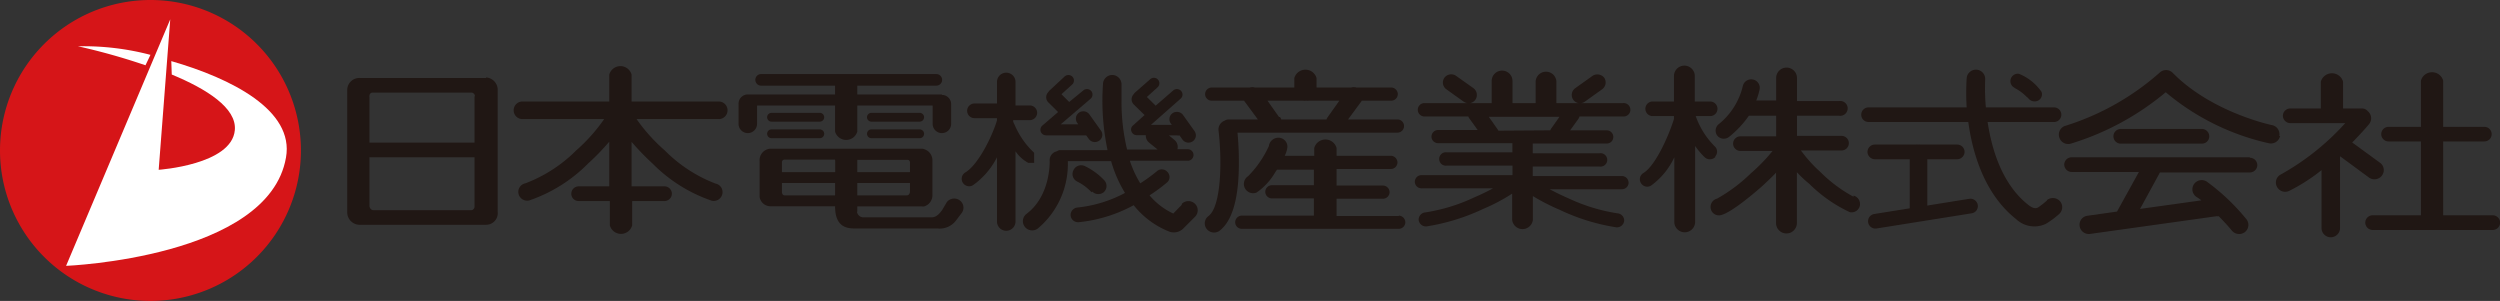 <svg xmlns="http://www.w3.org/2000/svg" viewBox="0 0 216 26"><rect x="0" y="0" width="216" height="26" fill="#333333" stroke="none"/><defs><style>.cls-1{fill:#d61518;}.cls-2{fill:#fff;}.cls-3{fill:#201714;}</style></defs><title>logo</title><g id="レイヤー_2" data-name="レイヤー 2"><g id="t"><path class="cls-1" d="M26,13A13,13,0,1,1,13,0,13,13,0,0,1,26,13"/><path class="cls-2" d="M14.84,6.44c3,1.24,5.62,2.89,5.45,4.8-.26,3-6.58,3.43-6.58,3.43l1-13-9,21.3s17.5-.7,19-9.36c.73-4.09-4.74-6.84-9.91-8.33Z"/><path class="cls-2" d="M13,4.74A22.68,22.68,0,0,0,6.74,4a55.67,55.67,0,0,1,5.83,1.64Z"/><path class="cls-3" d="M42,6.74H31.15a1.05,1.05,0,0,0-1.15,1V18.31a1.08,1.08,0,0,0,1.15,1.11H42a1,1,0,0,0,1-1.11V7.69a1.08,1.08,0,0,0-1-1M41,8.32v4H31.92V8.39S31.86,8,32.21,8h8.5a.31.31,0,0,1,.32.32m-9.11,9.49V13.59H41V17.9s-.06.26-.29.26H32.28c-.32,0-.36-.35-.36-.35"/><path class="cls-3" d="M81.38,8.16H74.07V7.4H80.9a.48.48,0,1,0,0-1H65.76a.48.48,0,1,0,0,1h6.39v.76H64.61a.8.8,0,0,0-.8.8V10.7a.8.8,0,0,0,1.6,0V9.12h6.74v2.25a1,1,0,0,0,1.92,0V9.12h6.51V10.7a.8.8,0,0,0,1.6,0V9a.8.8,0,0,0-.8-.8"/><path class="cls-3" d="M78.62,14.05v.82H74.07v-1a.13.13,0,0,0,0-.06h4.33c.23,0,.23.25.23.25m-6.47-.19v1H67.56V14a.22.22,0,0,1,.22-.21h4.37v.06m-4.59,2.77v-.81h4.59v1.07H67.8c-.23,0-.24-.26-.24-.26m6.51-.81h4.55v.75s0,.32-.29.32H74.07Zm0,2.49c0-.22,0-.5,0-.47h5.59a.45.45,0,0,0,.2,0,1,1,0,0,0,.7-.92V13.81a1,1,0,0,0-.68-.91.54.54,0,0,0-.22-.05H66.51a1,1,0,0,0-.88,1.08V17a.94.94,0,0,0,.91.82h5.61c0,1.79,1,1.92,1.71,1.92H81a1.76,1.76,0,0,0,1.6-.69l.48-.63a.78.78,0,0,0-.16-1.11.81.81,0,0,0-1.12.16l-.4.68c-.17.22-.45.63-.92.63H74.6a.57.57,0,0,1-.56-.49"/><path class="cls-3" d="M66.66,9.75a.38.38,0,0,0,0,.76h4.17a.38.38,0,0,0,0-.76Z"/><path class="cls-3" d="M66.66,11.18a.38.38,0,0,0,0,.76h4.17a.38.38,0,0,0,0-.76Z"/><path class="cls-3" d="M75.29,9.75a.38.38,0,1,0,0,.76h4.17a.38.38,0,0,0,0-.76Z"/><path class="cls-3" d="M75.29,11.18a.38.38,0,1,0,0,.76h4.17a.38.38,0,0,0,0-.76Z"/><path class="cls-3" d="M62.1,8.77H54.57V6.45a1,1,0,0,0-1.93,0V8.77h-7.5a.76.76,0,1,0,0,1.52H52.2A14.85,14.85,0,0,1,49.78,13a12.4,12.4,0,0,1-4.39,2.84.75.75,0,0,0-.59.9.77.77,0,0,0,.92.58,13.11,13.11,0,0,0,5.1-3.2,19.87,19.87,0,0,0,1.82-1.88v3.86H50a.64.64,0,0,0-.64.64.63.63,0,0,0,.64.63h2.69v2.1a1,1,0,0,0,1.93,0v-2.1h2.79a.64.64,0,0,0,.64-.63.64.64,0,0,0-.64-.64H54.57V12.26a22.73,22.73,0,0,0,1.82,1.88,13.18,13.18,0,0,0,5.1,3.2.76.76,0,0,0,.92-.58.75.75,0,0,0-.59-.9A12.38,12.38,0,0,1,57.44,13,15,15,0,0,1,55,10.29H62.1a.76.76,0,1,0,0-1.52"/><path class="cls-3" d="M88.84,14.07h0l.06,0h.45l0,0h0l0,0h0l0,0,0,0h0s0,0,0,0h0s0,0,0,0h0l0,0,0,0h0l0-.05h0a.14.14,0,0,0,0-.06v-.06a0,0,0,0,1,0,0v-.3l0,0s0,0,0,0V13.2l0,0,0,0a0,0,0,0,1,0,0l0,0v0l0,0h0a7.08,7.08,0,0,1-1.68-2.4,2.55,2.55,0,0,1-.13-.29v-.13h1.43a.64.64,0,0,0,.64-.64.64.64,0,0,0-.64-.63H87.74V7.08a.8.8,0,0,0-1.6,0V8.94H84.2a.64.64,0,0,0-.64.63.64.64,0,0,0,.64.64h1.94v.19c-.42,1.39-1.62,3.84-2.74,4.5A.64.64,0,0,0,84.07,16a6.67,6.67,0,0,0,2.07-2.41v5.55a.8.8,0,0,0,1.6,0V13.07a3.11,3.11,0,0,0,1.1,1"/><path class="cls-3" d="M90.36,11.7h3.49l.22.3a.64.64,0,0,0,.89.16.61.61,0,0,0,.16-.88l-1-1.4a.65.65,0,0,0-.89-.15.63.63,0,0,0-.16.88l.09.13H91.65l2.58-2.21a.44.44,0,0,0,.16-.35.46.46,0,0,0-.11-.32.49.49,0,0,0-.68-.05l-1.22,1-.67-.67.94-.85a.47.47,0,0,0,0-.67.49.49,0,0,0-.68,0L90.68,7.82a.64.64,0,0,0-.1.13h0a.63.63,0,0,0,0,.9l.84.83-1.36,1.17a.47.47,0,0,0-.14.52.48.48,0,0,0,.45.32"/><path class="cls-3" d="M94.37,16.55a.74.74,0,0,0,1,.05.72.72,0,0,0,.06-1,5.64,5.64,0,0,0-1.68-1.24.73.73,0,0,0-1,.34.72.72,0,0,0,.35,1,4.34,4.34,0,0,1,1.21.91"/><path class="cls-3" d="M102.1,17.7l-.73.75a6,6,0,0,1-2.05-1.57,14.8,14.8,0,0,0,1.54-1.14.62.62,0,0,0,0-.89.64.64,0,0,0-.9-.06,14.3,14.3,0,0,1-1.44,1.05,9.2,9.2,0,0,1-.9-1.95h5a.48.48,0,1,0,0-1h-.89a.78.78,0,0,0-.27-.81L101,11.7h.7a.54.54,0,0,0,.21,0l.25.35a.64.64,0,0,0,.89.16.63.63,0,0,0,.16-.88l-1-1.4a.66.66,0,0,0-.9-.15.63.63,0,0,0-.16.88l.1.13H99.44L102,8.53a.46.46,0,0,0,.17-.35.47.47,0,0,0-.12-.32.49.49,0,0,0-.68-.05L99.85,9.13l-.76-.75.94-.85a.47.47,0,0,0,0-.67.47.47,0,0,0-.67,0L98.06,8a.57.57,0,0,0-.1.13h0a.63.63,0,0,0,0,.9l.93.91-1,.9a.45.45,0,0,0-.13.52.48.48,0,0,0,.45.32H99a.76.76,0,0,0,.28.64l.74.6H97.38a17.54,17.54,0,0,1-.48-4.27c0-.45,0-.91,0-1.38v0a.81.81,0,0,0-.76-.79.8.8,0,0,0-.84.75,20.81,20.81,0,0,0,.39,5.74H91.61a.48.48,0,0,0-.29.1.79.79,0,0,0-.63.81s.13,3-2,4.6a.79.79,0,0,0-.15,1.11.81.81,0,0,0,1.12.16,7.27,7.27,0,0,0,2.6-5.83H96a11,11,0,0,0,1.2,2.75,11.12,11.12,0,0,1-4.11,1.26.65.65,0,0,0-.59.69.65.65,0,0,0,.69.58,12.56,12.56,0,0,0,4.76-1.47A7.39,7.39,0,0,0,101,20h0a1.15,1.15,0,0,0,1.25-.27l1-1a.79.79,0,0,0,0-1.12.81.81,0,0,0-1.14,0"/><path class="cls-3" d="M106.92,11.46h13.82a.57.57,0,1,0,0-1.14h-4.27l1.13-1.53.06-.09h2.53a.57.57,0,0,0,.58-.57.58.58,0,0,0-.58-.57h-3a.82.82,0,0,0-.44,0h-3V6.74a1,1,0,0,0-1.92,0v.82h-3.42a.82.82,0,0,0-.44,0H104.7a.58.58,0,0,0-.58.57.57.57,0,0,0,.58.57h2.79l.06.09,1.13,1.53h-2.53a.66.66,0,0,0-.35.11.81.81,0,0,0-.52.84c.31,2.57.25,6.56-.87,7.4a.78.78,0,0,0-.16,1.1.81.81,0,0,0,1.13.16c1-.78,1.58-2.49,1.65-5.23a26.94,26.94,0,0,0-.11-3.24m3.59-1.35-1-1.41h3.09a.86.86,0,0,0,.24,0,.93.93,0,0,0,.24,0h2.64l-1,1.41a.61.61,0,0,0-.11.21h-3.91a.61.61,0,0,0-.11-.21"/><path class="cls-3" d="M120.87,18.66h-5.39V17.17h4a.57.57,0,0,0,.58-.57.58.58,0,0,0-.58-.57h-4V14.6h4.68a.57.57,0,0,0,.58-.57.58.58,0,0,0-.58-.57h-4.68v-.67a1,1,0,0,0-1.93,0v.67H111a2.17,2.17,0,0,0,.23-.75.77.77,0,0,0-.73-.81.83.83,0,0,0-.87.72v0a9,9,0,0,1-1.79,2.6h0a.8.8,0,0,0,.72,1.42,5.4,5.4,0,0,0,1.64-1.79l.13-.19h3.19V16h-3.62a.58.58,0,0,0-.58.57.57.57,0,0,0,.58.57h3.62v1.49h-6.22a.58.58,0,0,0-.58.57.57.57,0,0,0,.58.57h13.54a.57.57,0,0,0,.58-.57.58.58,0,0,0-.58-.57"/><path class="cls-3" d="M136.47,10.06h3.74a.58.58,0,1,0,0-1.15h-3.6a.74.74,0,0,0,.31-.12l1.51-1.08a.73.73,0,0,0,.17-1,.76.76,0,0,0-1-.16l-1.5,1.07a.72.72,0,0,0-.17,1,.7.7,0,0,0,.47.29h-1.93V7a.9.9,0,0,0-1.79,0V8.91h-2V7a.9.9,0,0,0-1.8,0V8.91H127a.7.7,0,0,0,.47-.29.73.73,0,0,0-.16-1l-1.51-1.07a.74.74,0,0,0-1,.16.72.72,0,0,0,.16,1l1.51,1.08a.8.8,0,0,0,.31.12H123a.58.58,0,0,0,0,1.15h3.86a.7.7,0,0,0,.09.17l.72,1h-3.41a.58.58,0,0,0-.58.57.57.57,0,0,0,.58.57h6.41v.79H125a.58.58,0,1,0,0,1.15h5.68v.82h-7.86a.58.58,0,0,0-.58.57.57.57,0,0,0,.58.57H129c-.44.24-1,.52-1.68.81a15.25,15.25,0,0,1-4.16,1.27.63.63,0,0,0-.59.63v0a.63.63,0,0,0,.69.58,17.93,17.93,0,0,0,4.91-1.52,15.59,15.59,0,0,0,2.48-1.31v2.26a.9.9,0,0,0,1.79,0V16.94a17.54,17.54,0,0,0,2.3,1.18,17.74,17.74,0,0,0,4.9,1.52.63.63,0,0,0,.69-.58s0,0,0,0a.63.63,0,0,0-.59-.63,15.4,15.4,0,0,1-4.17-1.27c-.67-.29-1.23-.57-1.68-.81h6.24a.57.57,0,0,0,.58-.57.58.58,0,0,0-.58-.57h-7.7v-.82h5.78a.58.58,0,1,0,0-1.15h-5.78V12.4h6.39a.56.56,0,0,0,.57-.57.57.57,0,0,0-.57-.57h-3.16l.72-1a.65.65,0,0,0,.08-.17m-7,1.2a.75.75,0,0,0-.07-.12l-.76-1.08h6.11L134,11.14l-.06.12Z"/><path class="cls-3" d="M190.24,12.41a.63.63,0,0,0,.64-.63.64.64,0,0,0-.64-.64h-7a.64.64,0,0,0-.64.64.63.63,0,0,0,.64.63Z"/><path class="cls-3" d="M194.38,13.59H179a.64.64,0,0,0-.65.63.65.65,0,0,0,.65.64h5.8l-1.89,3.42-2.55.36a.78.78,0,0,0-.68.89.8.8,0,0,0,.91.68l10.93-1.53a.58.58,0,0,0,.18,0c.47.48.89.94,1.13,1.24a.82.82,0,0,0,1.12.14.79.79,0,0,0,.14-1.12,18.33,18.33,0,0,0-3.44-3.26.81.81,0,0,0-1.11.26.79.79,0,0,0,.26,1.09c.12.07.25.17.4.28l-5.3.74,1.72-3.15h7.77a.64.64,0,0,0,.64-.64.64.64,0,0,0-.64-.63"/><path class="cls-3" d="M170.06,17.19l-3.54.57v-4h2.57a.65.65,0,0,0,.65-.64.64.64,0,0,0-.65-.63h-3.15a.78.78,0,0,0-.22,0,.73.73,0,0,0-.22,0H162a.64.64,0,0,0-.65.63.65.65,0,0,0,.65.64h3V18l-3.07.49a.63.63,0,1,0,.21,1.25l8.21-1.31a.63.63,0,0,0,.53-.72.64.64,0,0,0-.74-.53"/><path class="cls-3" d="M148.19,13.52a.62.62,0,0,0-.05-.89,6.92,6.92,0,0,1-1.63-2.6h1.25a.63.63,0,1,0,0-1.26h-1.33V6.57a.9.9,0,0,0-1.8,0v2.2h-1.84a.63.63,0,1,0,0,1.26h1.84v.25c-.5,1.6-1.64,4.07-2.64,4.67a.62.62,0,0,0-.21.87.63.63,0,0,0,.88.21,6.29,6.29,0,0,0,2-2.44v5.58a.9.9,0,0,0,1.8,0V12.61a6,6,0,0,0,.85,1,.66.66,0,0,0,.91-.06"/><path class="cls-3" d="M160.15,17h0a12.27,12.27,0,0,1-2.86-2.13A12.12,12.12,0,0,1,155.6,13h3.51a.63.63,0,1,0,0-1.26h-3.85V10h3.66a.64.64,0,1,0,0-1.27h-3.66V6.74a.9.9,0,0,0-1.8,0V8.68h-1.72a5.85,5.85,0,0,0,.29-.95.73.73,0,0,0-.58-.86.74.74,0,0,0-.87.56,6,6,0,0,1-2.11,3.32.72.72,0,0,0-.07,1,.73.73,0,0,0,1,.07A8.51,8.51,0,0,0,151.1,10h2.36v1.78h-3.09a.63.63,0,1,0,0,1.26h2.78a14.72,14.72,0,0,1-1.86,1.92,14.07,14.07,0,0,1-2.93,2.2h0a.74.74,0,0,0-.55.88.72.72,0,0,0,.86.55c1-.22,3.36-2.31,3.63-2.55.43-.4.82-.77,1.15-1.12v4.35a.9.9,0,0,0,1.8,0V14.88c.31.33.67.68,1.07,1a12.37,12.37,0,0,0,3.5,2.45.73.73,0,0,0,.87-.55.75.75,0,0,0-.55-.88"/><path class="cls-3" d="M176.88,17.3a7.91,7.91,0,0,1-.78.62c-.15.07-.37.17-.87-.23-2.24-1.77-3.14-4.76-3.5-7.15h5.74a.63.63,0,1,0,0-1.26h-5.89a18.47,18.47,0,0,1-.06-2.41.8.8,0,0,0-1.6-.1,20,20,0,0,0,0,2.51h-8.48a.63.63,0,1,0,0,1.26h8.62c.37,2.71,1.4,6.23,4.13,8.39a2.3,2.3,0,0,0,2.57.41,7.31,7.31,0,0,0,1.14-.84.79.79,0,0,0,.08-1.12.83.83,0,0,0-1.14-.08"/><path class="cls-3" d="M174.06,7.6a4.1,4.1,0,0,1,1.12.85l0-.06a.69.69,0,0,0,.85.33.61.61,0,0,0,.36-.78,4.38,4.38,0,0,0-1.94-1.56.64.64,0,0,0-.36,1.22"/><path class="cls-3" d="M196.93,11.75a.8.8,0,0,0-.62-.94c-.05,0-5.26-1.11-8.6-4.53a.81.81,0,0,0-1.12,0,22.32,22.32,0,0,1-8.11,4.58.79.79,0,0,0-.56,1,.8.8,0,0,0,1,.55,23.38,23.38,0,0,0,8.2-4.44A20.84,20.84,0,0,0,196,12.37a.81.81,0,0,0,1-.62"/><path class="cls-3" d="M204.68,15.34a.81.81,0,0,0,1.12-.17.78.78,0,0,0-.17-1.11l-2.4-1.75c.85-.86,1.4-1.51,1.45-1.58a.79.79,0,0,0-.1-1.12h0a.64.64,0,0,0-.5-.24h-1.64V7.05a1,1,0,0,0-1.92,0V9.37h-2.63a.64.64,0,0,0-.65.63.65.65,0,0,0,.65.64h4.74a21.86,21.86,0,0,1-5.54,4.42.78.78,0,0,0-.37,1.06.8.8,0,0,0,1.07.37,15.51,15.51,0,0,0,2.79-1.79v5a.8.8,0,0,0,1.6,0v-6.2Z"/><path class="cls-3" d="M215.36,18.6h-4.27V12.22h3.56a.63.63,0,0,0,0-1.26h-3.56v-4a1,1,0,0,0-1.92,0v4h-2.8a.63.63,0,1,0,0,1.26h2.8V18.6H205a.64.64,0,0,0-.64.63.64.64,0,0,0,.64.64h10.37a.64.64,0,0,0,.64-.64.64.64,0,0,0-.64-.63"/></g></g></svg>